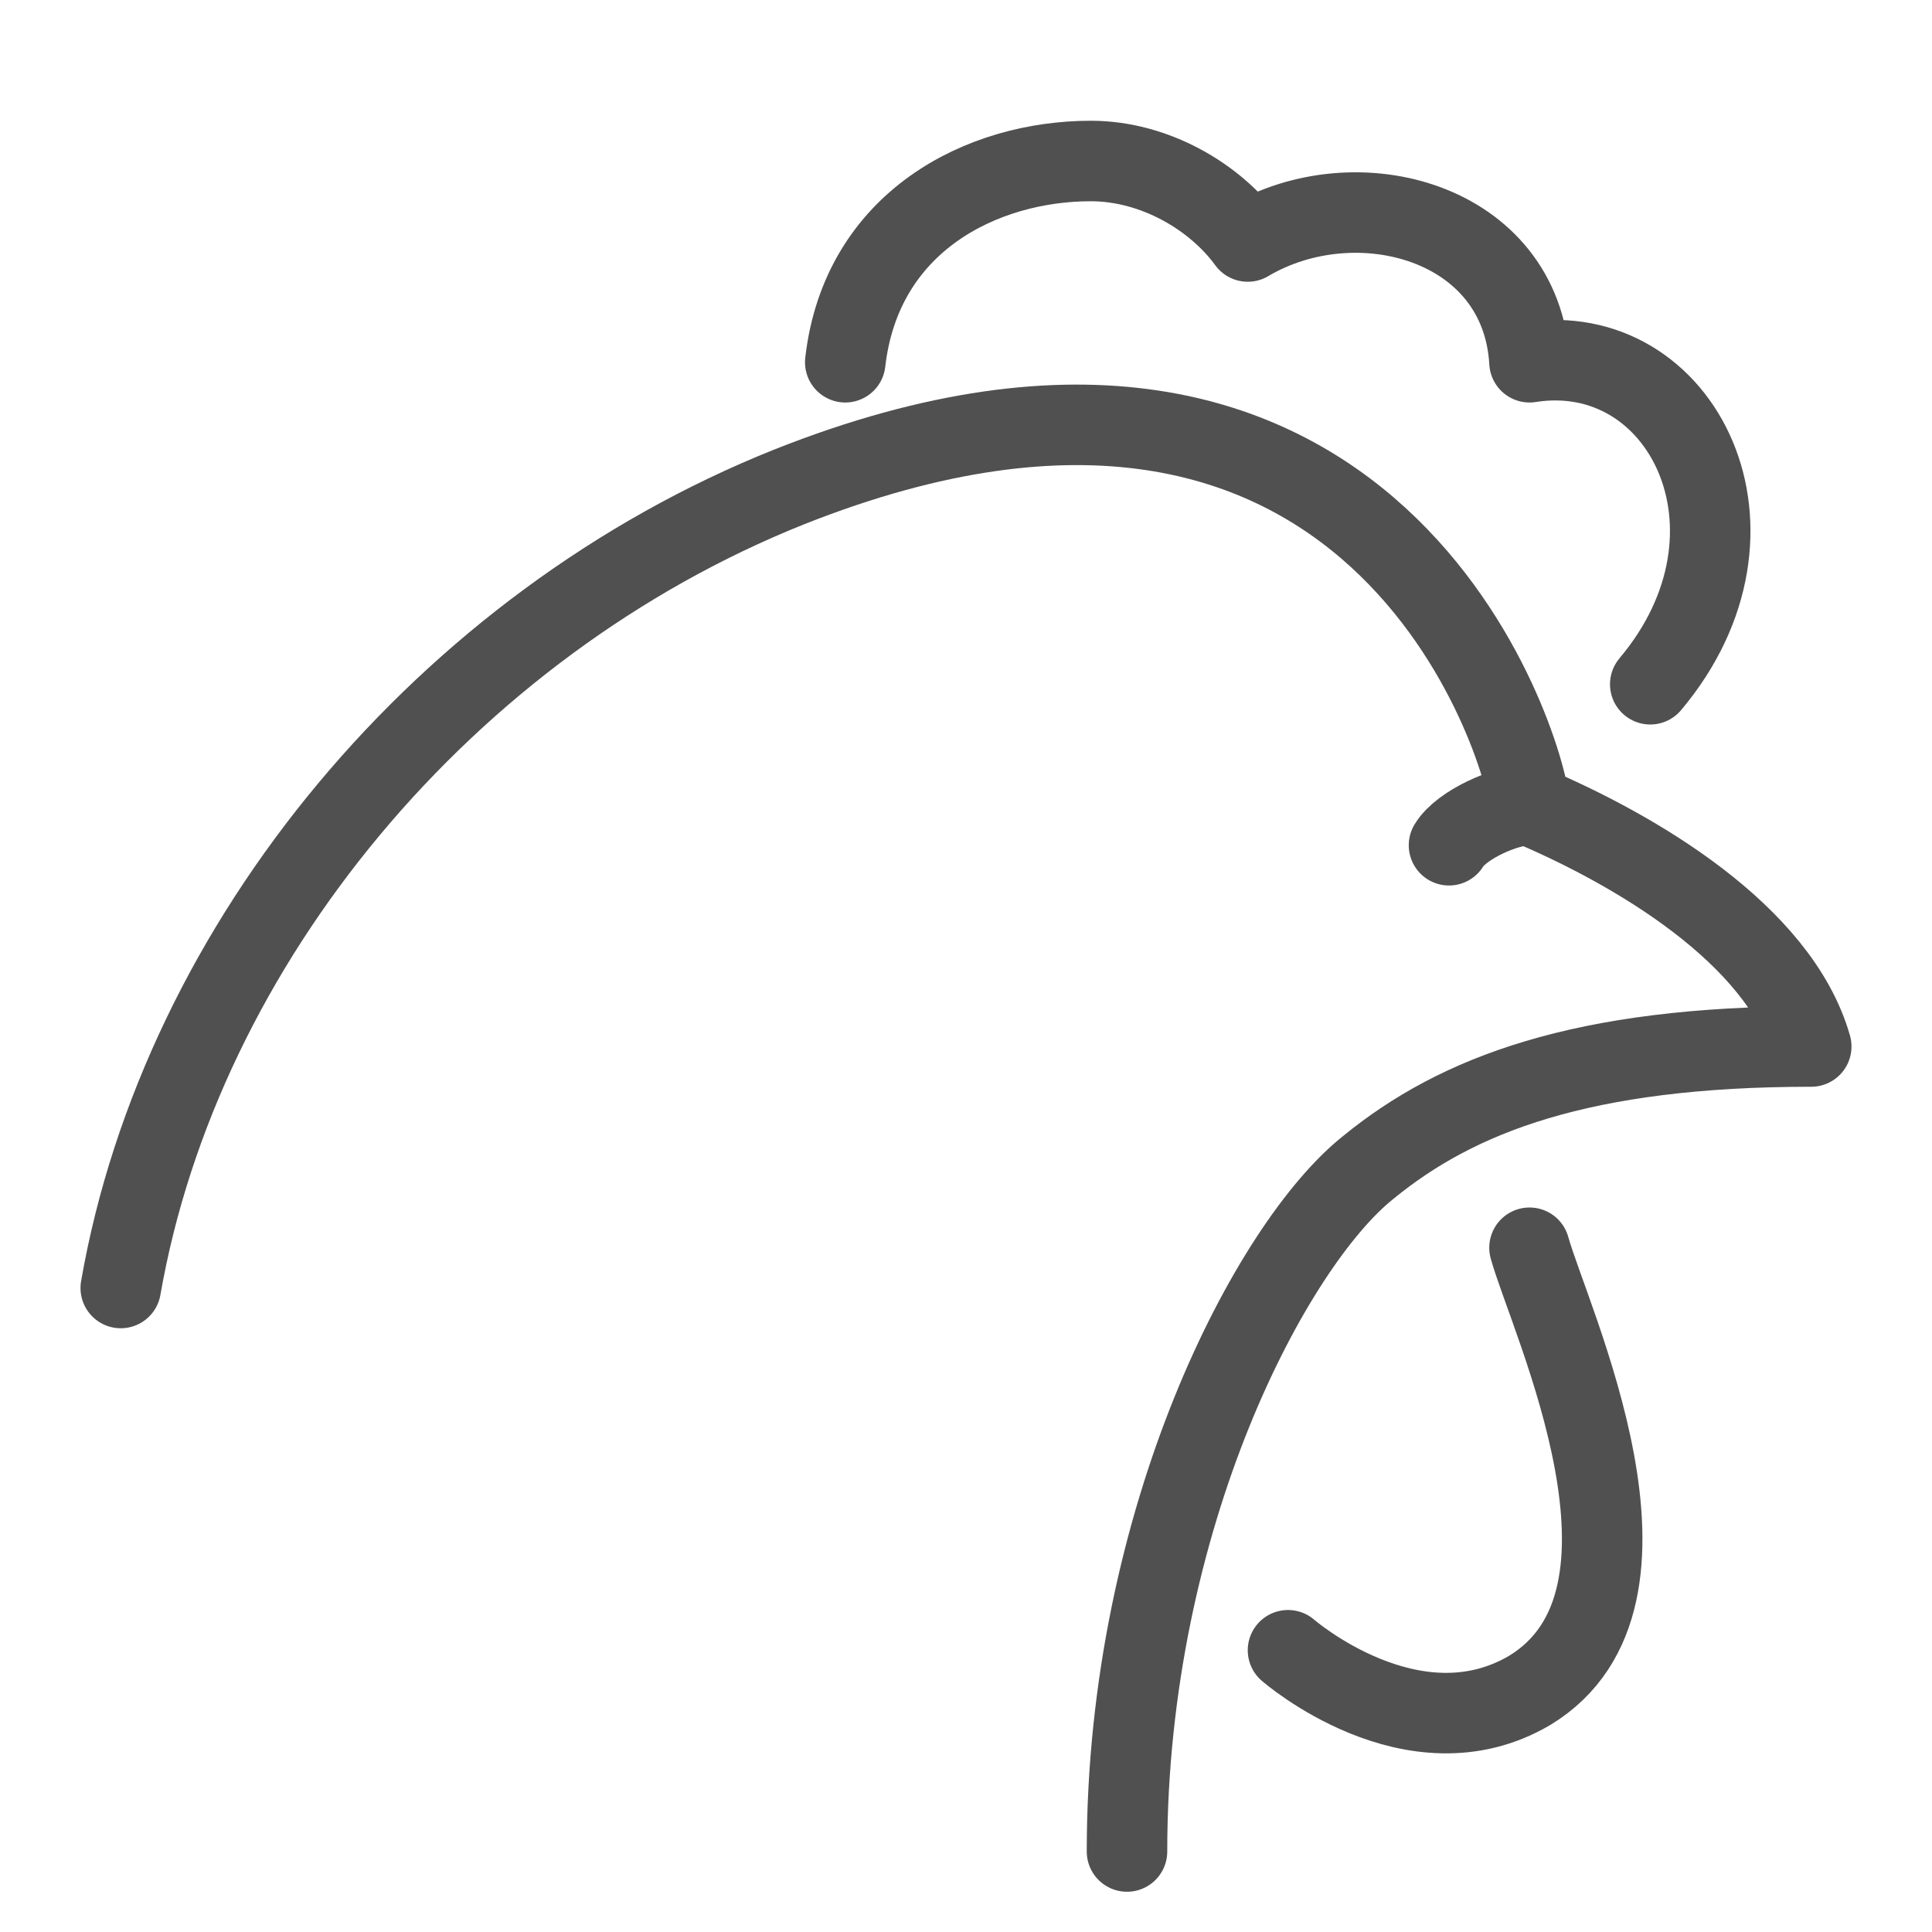 <?xml version="1.0" encoding="UTF-8"?> <svg xmlns="http://www.w3.org/2000/svg" xmlns:xlink="http://www.w3.org/1999/xlink" style="enable-background:new 0 0 48 48;" version="1.1" viewBox="0 0 48 48" xml:space="preserve"><style type="text/css"> .st0{fill:none;stroke:#505050;stroke-width:2;stroke-linecap:round;stroke-linejoin:round;stroke-miterlimit:10;} .st1{fill:none;stroke:#505050;stroke-width:2;stroke-miterlimit:10;} .st2{fill:none;stroke:#505050;stroke-width:2;stroke-linecap:round;stroke-miterlimit:10;} .st3{fill:none;stroke:#505050;stroke-width:2;stroke-linejoin:round;stroke-miterlimit:10;} </style><g id="_x34_8x48"></g><g id="icons"><g><path class="st0" d="M3,32c1.5-8.6,8.1-16.5,16.6-19.9C34.2,6.3,37.9,18.6,38,20c2.6,1.1,6.2,3.2,7,6c-5.7,0-8.8,1.2-11,3 c-2.4,1.9-6,8.7-6,17"></path><path class="st0" d="M38,20c-0.6,0-1.7,0.5-2,1"></path><path class="st0" d="M41,17c3.2-3.8,0.8-8.6-3-8c-0.2-3.5-4.3-4.6-7-3c-0.8-1.1-2.3-2-3.9-2c-2.7,0-5.7,1.5-6.1,5"></path><path class="st0" d="M38,31c0.5,1.8,3.8,8.7,0,11c-2.9,1.7-6-1-6-1"></path></g></g></svg> 